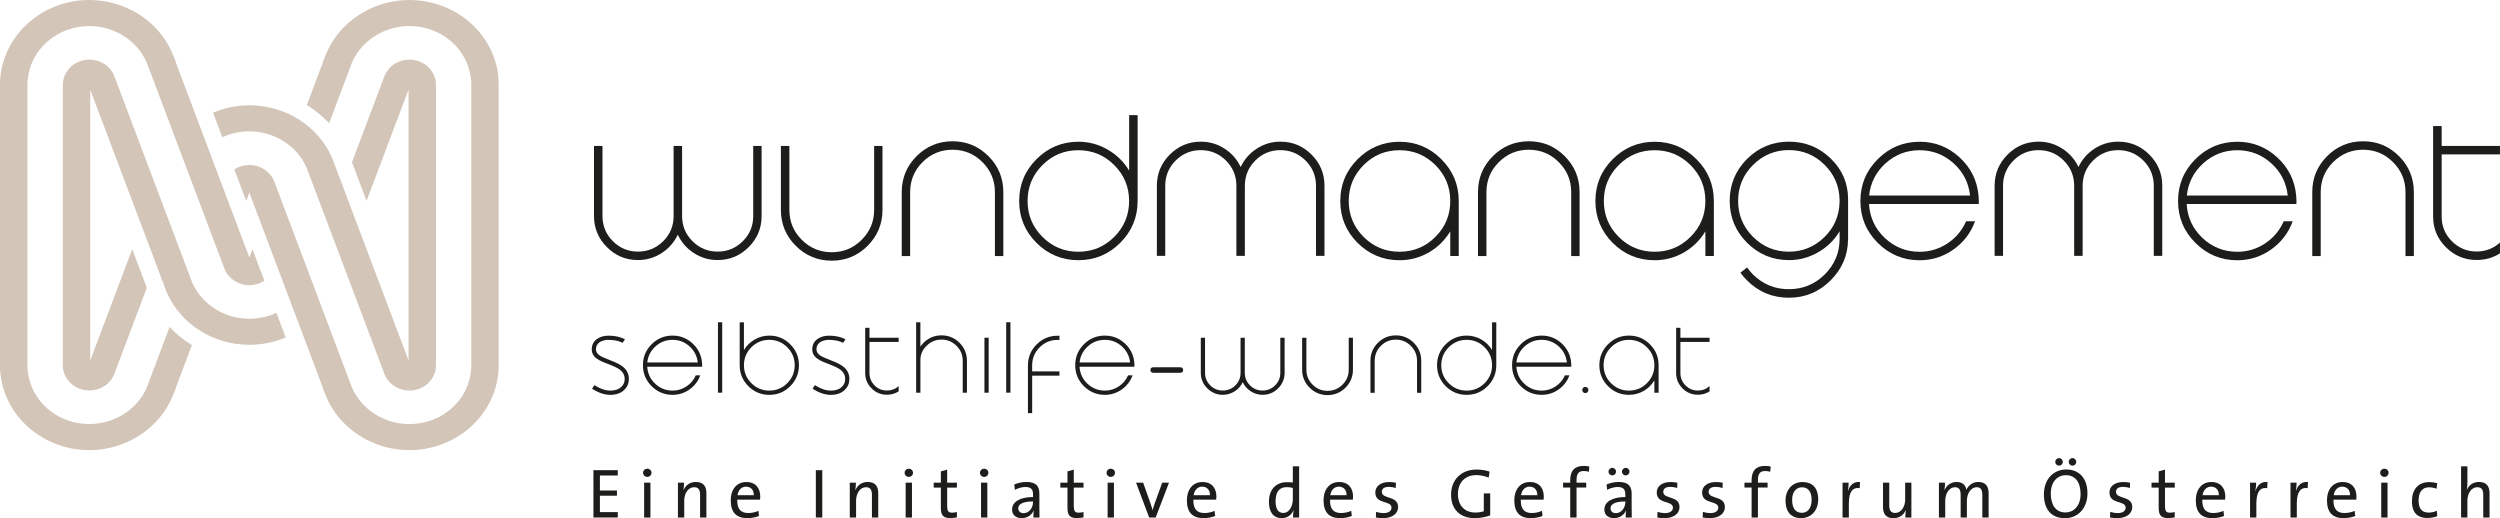 <?xml version="1.0" encoding="UTF-8"?>
<svg xmlns="http://www.w3.org/2000/svg" viewBox="0 0 713.13 147.82">
  <defs>
    <style>
      .cls-1 {
        fill: #d3c5b8;
      }

      .cls-1, .cls-2 {
        stroke-width: 0px;
      }

      .cls-3 {
        mix-blend-mode: multiply;
      }

      .cls-2 {
        fill: #1d1d1b;
      }

      .cls-4 {
        isolation: isolate;
      }
    </style>
  </defs>
  <g class="cls-4">
    <g id="Ebene_2" data-name="Ebene 2">
      <g id="Ebene_1-2" data-name="Ebene 1">
        <g>
          <g>
            <path class="cls-2" d="M217.25,41.62v20.02c0,3.46-1.23,6.41-3.69,8.85-2.45,2.46-5.41,3.69-8.88,3.69-2.46,0-4.72-.67-6.79-2.02-2.01-1.3-3.52-3.04-4.55-5.21-1.03,2.17-2.54,3.9-4.55,5.21-2.07,1.35-4.34,2.02-6.81,2.02-3.46,0-6.41-1.23-8.85-3.69-2.46-2.45-3.69-5.4-3.69-8.85v-20.02h2.42v20.02c0,2.8.99,5.19,2.97,7.16,1.98,1.98,4.37,2.97,7.16,2.97s5.19-.99,7.19-2.97c1.98-1.98,2.97-4.36,2.97-7.16v-20.02h2.42v20.02c0,2.8.99,5.19,2.97,7.16,1.98,1.98,4.37,2.97,7.16,2.97s5.19-.99,7.19-2.97c1.98-1.98,2.97-4.36,2.97-7.16v-20.02h2.42Z"/>
            <path class="cls-2" d="M251.73,41.62v18.24c0,4-1.41,7.42-4.24,10.26-2.84,2.83-6.25,4.24-10.24,4.24s-7.42-1.41-10.26-4.24c-2.83-2.84-4.24-6.26-4.24-10.26v-18.24h2.42v18.24c0,3.34,1.18,6.19,3.54,8.55s5.21,3.54,8.55,3.54,6.17-1.18,8.53-3.54c2.37-2.36,3.56-5.21,3.56-8.55v-18.24h2.4Z"/>
            <path class="cls-2" d="M257.22,73.04v-18.24c0-4,1.41-7.42,4.24-10.26,2.84-2.83,6.26-4.24,10.26-4.24s7.4,1.41,10.24,4.24c2.83,2.84,4.24,6.26,4.24,10.26v18.24h-2.4v-18.24c0-3.34-1.19-6.19-3.56-8.55-2.36-2.36-5.2-3.54-8.53-3.54s-6.19,1.18-8.55,3.54-3.54,5.21-3.54,8.55v18.24h-2.42Z"/>
            <path class="cls-2" d="M322.09,32.85h2.42v24.48c0,4.66-1.66,8.64-4.97,11.95-3.3,3.29-7.27,4.94-11.93,4.94s-8.64-1.65-11.95-4.94c-3.3-3.31-4.94-7.29-4.94-11.95s1.65-8.64,4.94-11.93,7.29-4.97,11.95-4.97c3.02,0,5.83.76,8.44,2.29,2.52,1.46,4.53,3.45,6.04,5.95v-15.82ZM317.84,47.09c-2.83-2.83-6.24-4.24-10.24-4.24s-7.41,1.41-10.24,4.24c-2.83,2.83-4.24,6.24-4.24,10.24s1.41,7.41,4.24,10.24c2.83,2.83,6.24,4.24,10.24,4.24s7.41-1.41,10.24-4.24c2.83-2.83,4.24-6.24,4.24-10.24s-1.41-7.41-4.24-10.24Z"/>
            <path class="cls-2" d="M330,72.98v-20c0-3.47,1.23-6.43,3.69-8.88,2.45-2.46,5.4-3.69,8.85-3.69,2.48,0,4.75.67,6.81,2.02,2.01,1.3,3.52,3.04,4.55,5.21,1.03-2.17,2.54-3.9,4.55-5.21,2.07-1.35,4.33-2.02,6.79-2.02,3.47,0,6.43,1.23,8.88,3.69,2.46,2.45,3.69,5.41,3.69,8.88v20h-2.42v-20c0-2.8-.99-5.19-2.97-7.18-1.99-1.98-4.39-2.97-7.19-2.97s-5.19.99-7.16,2.97c-1.98,1.99-2.97,4.39-2.97,7.18v20h-2.42v-20c0-2.8-.99-5.19-2.97-7.18-1.99-1.98-4.39-2.97-7.19-2.97s-5.19.99-7.16,2.97c-1.98,1.99-2.97,4.39-2.97,7.18v20h-2.42Z"/>
            <path class="cls-2" d="M413.69,65.99c-1.51,2.51-3.52,4.5-6.04,5.98-2.61,1.51-5.42,2.26-8.44,2.26-4.66,0-8.64-1.65-11.95-4.94-3.3-3.31-4.94-7.29-4.94-11.95s1.65-8.64,4.94-11.93,7.29-4.97,11.95-4.97,8.63,1.66,11.93,4.97c3.31,3.3,4.97,7.27,4.97,11.93v15.69h-2.42v-7.03ZM413.69,57.33c0-4-1.41-7.41-4.24-10.24-2.83-2.83-6.24-4.24-10.24-4.24s-7.41,1.41-10.24,4.24c-2.83,2.83-4.24,6.24-4.24,10.24s1.41,7.41,4.24,10.24c2.83,2.83,6.24,4.24,10.24,4.24s7.41-1.41,10.24-4.24c2.83-2.83,4.24-6.24,4.24-10.24Z"/>
            <path class="cls-2" d="M421.6,73.04v-18.24c0-4,1.41-7.42,4.24-10.26,2.84-2.83,6.26-4.24,10.26-4.24s7.4,1.41,10.24,4.24c2.83,2.84,4.24,6.26,4.24,10.26v18.24h-2.39v-18.24c0-3.34-1.19-6.19-3.56-8.55-2.36-2.36-5.2-3.54-8.53-3.54s-6.19,1.18-8.55,3.54-3.54,5.21-3.54,8.55v18.24h-2.42Z"/>
            <path class="cls-2" d="M486.46,65.99c-1.51,2.51-3.52,4.5-6.04,5.98-2.61,1.51-5.42,2.26-8.44,2.26-4.66,0-8.64-1.65-11.95-4.94-3.29-3.31-4.94-7.29-4.94-11.95s1.65-8.64,4.94-11.93c3.31-3.31,7.29-4.97,11.95-4.97s8.64,1.66,11.93,4.97c3.31,3.3,4.97,7.27,4.97,11.93v15.69h-2.42v-7.03ZM486.46,57.33c0-4-1.41-7.41-4.24-10.24-2.83-2.83-6.24-4.24-10.24-4.24s-7.41,1.41-10.24,4.24-4.24,6.24-4.24,10.24,1.41,7.41,4.24,10.24c2.83,2.83,6.24,4.24,10.24,4.24s7.41-1.41,10.24-4.24,4.24-6.24,4.24-10.24Z"/>
            <path class="cls-2" d="M527.16,68.36c-.06,4.5-1.71,8.36-4.96,11.6-3.3,3.31-7.27,4.97-11.93,4.97s-8.66-1.66-11.95-4.97c-.7-.69-1.33-1.41-1.87-2.18l1.91-1.49c.47.66,1.03,1.33,1.67,2,2.83,2.8,6.24,4.2,10.24,4.2s7.41-1.4,10.24-4.2c2.8-2.8,4.21-6.14,4.24-10.02v-2.29c-1.51,2.51-3.52,4.48-6.04,5.93-2.59,1.52-5.4,2.29-8.42,2.29-4.66,0-8.64-1.66-11.95-4.97-3.29-3.29-4.94-7.27-4.94-11.93s1.65-8.64,4.94-11.95c3.31-3.3,7.29-4.94,11.95-4.94s8.55,1.58,11.87,4.75c3.34,3.21,5.01,7.08,5.01,11.62v11.58ZM510.28,71.79c3.93,0,7.29-1.38,10.11-4.13,2.8-2.74,4.25-6.06,4.35-9.97v-.77c-.1-3.91-1.55-7.24-4.35-9.98-2.81-2.75-6.18-4.13-10.11-4.13s-7.41,1.42-10.24,4.26c-2.83,2.83-4.24,6.24-4.24,10.24s1.41,7.4,4.24,10.24c2.83,2.83,6.24,4.24,10.24,4.24Z"/>
            <path class="cls-2" d="M547.57,40.43c4.38,0,8.18,1.49,11.4,4.46,3.21,2.95,5.01,6.57,5.41,10.88.06.6.09,1.12.09,1.56l-.02.44-.02.42h-31.29c.22,3.81,1.71,7.03,4.48,9.67,2.8,2.64,6.12,3.96,9.95,3.96,2.92,0,5.59-.81,8.02-2.44,2.36-1.58,4.1-3.67,5.23-6.26h2.57c-1.2,3.28-3.22,5.94-6.06,7.98-2.92,2.09-6.17,3.14-9.76,3.14-4.66,0-8.64-1.66-11.95-4.97-3.29-3.3-4.94-7.27-4.94-11.93s1.65-8.64,4.94-11.93c3.31-3.31,7.29-4.97,11.95-4.97ZM561.96,55.77c-.4-3.65-1.96-6.71-4.68-9.18-2.77-2.49-6.01-3.74-9.71-3.74s-6.96,1.25-9.71,3.74c-2.74,2.48-4.3,5.54-4.68,9.18h28.78Z"/>
            <path class="cls-2" d="M568.97,72.98v-20c0-3.47,1.23-6.43,3.69-8.88,2.45-2.46,5.4-3.69,8.86-3.69,2.48,0,4.75.67,6.81,2.02,2.01,1.3,3.52,3.04,4.55,5.21,1.03-2.17,2.54-3.9,4.55-5.21,2.07-1.35,4.33-2.02,6.79-2.02,3.47,0,6.43,1.23,8.88,3.69,2.46,2.45,3.69,5.41,3.69,8.88v20h-2.42v-20c0-2.8-.99-5.19-2.97-7.18-1.99-1.98-4.39-2.97-7.19-2.97s-5.19.99-7.16,2.97c-1.98,1.99-2.97,4.39-2.97,7.18v20h-2.42v-20c0-2.8-.99-5.19-2.97-7.18-1.99-1.98-4.39-2.97-7.19-2.97s-5.19.99-7.16,2.97c-1.98,1.99-2.97,4.39-2.97,7.18v20h-2.42Z"/>
            <path class="cls-2" d="M638.18,40.43c4.38,0,8.18,1.49,11.4,4.46,3.21,2.95,5.01,6.57,5.41,10.88.06.6.09,1.12.09,1.56l-.02.44-.02.42h-31.29c.22,3.81,1.71,7.03,4.48,9.67,2.8,2.64,6.12,3.96,9.95,3.96,2.92,0,5.59-.81,8.02-2.44,2.36-1.58,4.1-3.67,5.23-6.26h2.57c-1.2,3.28-3.22,5.94-6.06,7.98-2.92,2.09-6.17,3.14-9.76,3.14-4.66,0-8.64-1.66-11.95-4.97-3.29-3.3-4.94-7.27-4.94-11.93s1.65-8.64,4.94-11.93c3.31-3.31,7.29-4.97,11.95-4.97ZM652.58,55.77c-.4-3.65-1.96-6.71-4.68-9.18-2.77-2.49-6.01-3.74-9.71-3.74s-6.96,1.25-9.71,3.74c-2.74,2.48-4.3,5.54-4.68,9.18h28.78Z"/>
            <path class="cls-2" d="M659.58,73.04v-18.24c0-4,1.41-7.42,4.24-10.26,2.84-2.83,6.26-4.24,10.26-4.24s7.4,1.41,10.24,4.24c2.83,2.84,4.24,6.26,4.24,10.26v18.24h-2.39v-18.24c0-3.34-1.19-6.19-3.56-8.55-2.36-2.36-5.2-3.54-8.53-3.54s-6.19,1.18-8.55,3.54-3.54,5.21-3.54,8.55v18.24h-2.42Z"/>
            <path class="cls-2" d="M713.13,72.25c-1.96,1.27-4.18,1.91-6.66,1.91-3.41,0-6.33-1.21-8.75-3.63-2.45-2.43-3.67-5.35-3.67-8.77v-25.79h2.44v5.65h16.63v2.42h-16.63v17.73c0,2.75.97,5.11,2.92,7.05s4.3,2.92,7.05,2.92c2.56,0,4.78-.85,6.66-2.55v3.05Z"/>
          </g>
          <g class="cls-3">
            <g>
              <path class="cls-1" d="M48.38,93.26l-6.44,17.08v.02c-2.65,6.35-9.24,10.6-16.44,10.6-9.13,0-16.69-6.5-17.58-15.12l-.03-.2c-.04-.25-.06-.5-.06-.75V23.49c0-.24.02-.5.06-.74l.03-.2c.89-8.62,8.45-15.12,17.58-15.12,7.2,0,13.79,4.26,16.43,10.6l22.09,58.61c1.09,2.81,3.94,4.7,7.11,4.71,1.56,0,3.04-.46,4.28-1.27l-3.39-8.99-.89,2.36-10.5-27.84-6.01-15.96-4.48-11.89.05-.05-.92-2.26C45.5,6.21,35.95,0,25.5,0c-6.37,0-12.46,2.24-17.17,6.32C3.68,10.35.77,15.82.13,21.73c-.09.58-.13,1.18-.13,1.76v81.42c0,.58.04,1.18.13,1.76.63,5.91,3.54,11.38,8.19,15.4,4.71,4.08,10.81,6.33,17.17,6.33,10.45,0,20.01-6.22,23.78-15.46l.97-2.39-.05-.05,4.55-12.07c-2.37-1.44-4.51-3.18-6.37-5.17"/>
              <path class="cls-1" d="M71.14,37.48c7.07,0,13.44,4,16.23,10.17.02.05.05.11.08.16l22.25,58.97.11.26c1.2,2.65,3.94,4.37,6.97,4.37,4.18,0,7.58-3.23,7.58-7.19V24.19c0-3.97-3.4-7.19-7.58-7.19-3.03,0-5.77,1.71-6.98,4.38,0,.02-.01.03-.02.04l-.02.05-9.36,24.81,4.16,11.02,11.98-31.75v77.27l-21.74-57.61-.15-.36s-.04-.1-.07-.15c-4.03-8.9-13.21-14.65-23.44-14.66-3.65,0-7.16.74-10.36,2.09l2.65,7.03c2.36-1.09,4.99-1.69,7.73-1.69"/>
              <path class="cls-1" d="M142.14,21.72c-.64-5.91-3.54-11.37-8.19-15.4C129.24,2.24,123.14,0,116.77,0,106.32,0,96.76,6.21,92.99,15.46l-.92,2.26.05.05-4.6,12.2c2.35,1.43,4.5,3.17,6.36,5.17l6.44-17.09v-.02c2.65-6.35,9.24-10.6,16.44-10.6,9.13,0,16.69,6.5,17.58,15.12l.03.21c.04.23.06.47.06.73v81.42c0,.26-.02.5-.06.73l-.03.21c-.89,8.62-8.45,15.12-17.58,15.12-7.2,0-13.79-4.26-16.43-10.6l-22.1-58.61c-1.09-2.81-3.94-4.7-7.11-4.71-1.56,0-3.04.46-4.28,1.27l3.39,8.99.89-2.36,20.94,55.55-.06.05.97,2.39c3.77,9.25,13.33,15.46,23.78,15.46,6.36,0,12.46-2.25,17.17-6.33,4.65-4.03,7.55-9.49,8.19-15.4.09-.57.13-1.17.13-1.77V23.49c0-.6-.05-1.19-.13-1.77"/>
              <path class="cls-1" d="M71.13,90.92c-7.08,0-13.45-4-16.23-10.17-.02-.05-.04-.09-.07-.14l-22.22-58.89-.14-.36c-1.2-2.65-3.94-4.36-6.97-4.36-4.18,0-7.58,3.23-7.58,7.19v80.01c0,3.97,3.4,7.19,7.58,7.19,3.03,0,5.76-1.71,6.97-4.36l.11-.24.03-.12,9.27-24.57-4.16-11.02-11.98,31.74V25.57l21.74,57.61.14.34c.03.06.05.12.08.18,4.03,8.9,13.22,14.65,23.43,14.65,3.65,0,7.17-.74,10.36-2.1l-2.65-7.02c-2.36,1.09-4.99,1.69-7.73,1.69"/>
            </g>
          </g>
          <g>
            <path class="cls-2" d="M168.89,110.87l.66-1.01c1.61,1.04,3.13,1.56,4.56,1.56,1.32,0,2.35-.34,3.1-1.03.65-.61.98-1.37.98-2.27,0-1.11-.49-2.02-1.46-2.74-.59-.43-1.7-.96-3.31-1.57l-.85-.33c-.31-.12-.59-.24-.83-.34-.6-.27-1.09-.55-1.48-.83-.97-.7-1.46-1.58-1.46-2.64,0-1.38.57-2.42,1.71-3.12.86-.53,1.87-.8,3.02-.8,1.33,0,2.5.17,3.53.52.33.1.63.22.89.35.08.04.15.09.22.13.03.02.05.03.07.03l.02.02h.01l-.69.99h-.01s-.03-.03-.06-.03c-.05-.03-.11-.06-.18-.1-.22-.1-.47-.2-.75-.29-.89-.28-1.9-.42-3.05-.42h-.25c-.15.01-.3.03-.45.04-.44.07-.84.17-1.2.32-1.08.45-1.63,1.24-1.63,2.35,0,.67.34,1.24,1.02,1.71.5.34,1.44.78,2.82,1.31l.49.19.5.2c.37.15.69.29.98.42.72.33,1.31.68,1.78,1.04,1.2.92,1.8,2.12,1.8,3.58,0,1.21-.43,2.23-1.29,3.08-.97.96-2.31,1.44-4,1.44s-3.4-.59-5.22-1.76Z"/>
            <path class="cls-2" d="M191.85,95.73c2.19,0,4.09.74,5.7,2.23,1.6,1.47,2.5,3.29,2.7,5.44.03.3.04.56.04.78v.22s-.02.21-.02.21h-15.64c.11,1.9.86,3.52,2.24,4.83,1.4,1.32,3.06,1.98,4.98,1.98,1.46,0,2.79-.41,4.01-1.22,1.18-.79,2.05-1.83,2.61-3.13h1.29c-.6,1.64-1.61,2.97-3.03,3.99-1.46,1.05-3.08,1.57-4.88,1.57-2.33,0-4.32-.83-5.98-2.48-1.65-1.65-2.47-3.64-2.47-5.97s.82-4.32,2.47-5.97c1.66-1.66,3.65-2.48,5.98-2.48ZM199.04,103.4c-.2-1.82-.98-3.35-2.34-4.59-1.38-1.25-3-1.87-4.86-1.87s-3.48.62-4.86,1.87c-1.37,1.24-2.15,2.77-2.34,4.59h14.39Z"/>
            <path class="cls-2" d="M204.8,91.93h1.21v20.08h-1.21v-20.08Z"/>
            <path class="cls-2" d="M212.21,99.85c.75-1.25,1.75-2.24,3.02-2.98,1.3-.76,2.71-1.14,4.22-1.14,2.33,0,4.32.83,5.97,2.48,1.66,1.65,2.48,3.64,2.48,5.97s-.83,4.32-2.48,5.98-3.64,2.47-5.97,2.47-4.32-.82-5.98-2.47c-1.65-1.66-2.47-3.65-2.47-5.98v-12.24h1.21v7.91ZM212.21,104.18c0,2,.71,3.71,2.12,5.12,1.41,1.41,3.12,2.12,5.12,2.12s3.71-.71,5.12-2.12,2.12-3.12,2.12-5.12-.71-3.71-2.12-5.12c-1.41-1.41-3.12-2.12-5.12-2.12s-3.71.71-5.12,2.12-2.12,3.12-2.12,5.12Z"/>
            <path class="cls-2" d="M231.79,110.87l.66-1.01c1.61,1.04,3.13,1.56,4.56,1.56,1.32,0,2.35-.34,3.1-1.03.65-.61.98-1.37.98-2.27,0-1.11-.49-2.02-1.46-2.74-.59-.43-1.7-.96-3.31-1.57l-.85-.33c-.31-.12-.59-.24-.83-.34-.6-.27-1.09-.55-1.48-.83-.97-.7-1.46-1.58-1.46-2.64,0-1.38.57-2.42,1.71-3.12.86-.53,1.87-.8,3.02-.8,1.33,0,2.5.17,3.53.52.33.1.63.22.89.35.08.04.15.09.22.13.03.02.05.03.07.03l.02.02h.01l-.69.99h-.01s-.03-.03-.06-.03c-.05-.03-.11-.06-.18-.1-.22-.1-.47-.2-.75-.29-.89-.28-1.9-.42-3.05-.42h-.25c-.15.01-.3.03-.45.04-.44.07-.84.17-1.2.32-1.08.45-1.63,1.24-1.63,2.35,0,.67.34,1.24,1.02,1.71.5.34,1.44.78,2.82,1.31l.49.19.5.2c.37.15.69.29.98.42.72.33,1.31.68,1.78,1.04,1.2.92,1.8,2.12,1.8,3.58,0,1.21-.43,2.23-1.29,3.08-.97.96-2.31,1.44-4,1.44s-3.4-.59-5.22-1.76Z"/>
            <path class="cls-2" d="M256.33,111.64c-.98.64-2.09.96-3.33.96-1.71,0-3.16-.6-4.37-1.81-1.22-1.22-1.83-2.68-1.83-4.38v-12.9h1.22v2.82h8.32v1.21h-8.32v8.87c0,1.38.49,2.55,1.46,3.53s2.15,1.46,3.53,1.46c1.28,0,2.39-.42,3.33-1.27v1.53Z"/>
            <path class="cls-2" d="M261.33,91.93h1.21v6.94c.26-.38.57-.74.91-1.09,1.42-1.41,3.13-2.12,5.13-2.12s3.7.71,5.12,2.12c1.41,1.42,2.12,3.13,2.12,5.13v9.12h-1.2v-9.12c0-1.67-.59-3.09-1.78-4.27-1.18-1.18-2.6-1.77-4.26-1.77s-3.09.59-4.27,1.77c-1.17,1.11-1.76,2.44-1.76,3.99v9.38h-.01v.02h-1.21v-20.1Z"/>
            <path class="cls-2" d="M280.81,96.33h1.21v15.69h-1.21v-15.69Z"/>
            <path class="cls-2" d="M287.02,91.93h1.21v20.08h-1.21v-20.08Z"/>
            <path class="cls-2" d="M302.21,96.98c-.18-.01-.36-.02-.54-.02-2,0-3.71.71-5.12,2.13-1.41,1.41-2.12,3.12-2.12,5.12v1.74h7.78v1.21h-7.78v10.69h-1.21v-13.63c0-2.33.83-4.32,2.48-5.98,1.65-1.65,3.64-2.47,5.97-2.47.18,0,.36,0,.54.01v1.21Z"/>
            <path class="cls-2" d="M315.16,95.73c2.19,0,4.09.74,5.7,2.23,1.6,1.47,2.5,3.29,2.7,5.44.03.3.04.56.04.78v.22s-.02.21-.02.21h-15.64c.11,1.9.86,3.52,2.24,4.83,1.4,1.32,3.06,1.98,4.98,1.98,1.46,0,2.79-.41,4.01-1.22,1.18-.79,2.05-1.83,2.61-3.13h1.29c-.6,1.64-1.61,2.97-3.03,3.99-1.46,1.05-3.08,1.57-4.88,1.57-2.33,0-4.32-.83-5.98-2.48-1.65-1.65-2.47-3.64-2.47-5.97s.82-4.32,2.47-5.97c1.66-1.66,3.65-2.48,5.98-2.48ZM322.36,103.4c-.2-1.82-.98-3.35-2.34-4.59-1.38-1.25-3-1.87-4.86-1.87s-3.48.62-4.86,1.87c-1.37,1.24-2.15,2.77-2.34,4.59h14.39Z"/>
            <path class="cls-2" d="M328.16,105.55c0-.5.31-.79.85-.79h7.63c.54,0,.86.29.86.79s-.32.79-.86.79h-7.63c-.54,0-.85-.29-.85-.79Z"/>
            <path class="cls-2" d="M366.44,96.33v10.01c0,1.73-.62,3.2-1.85,4.43-1.22,1.23-2.7,1.85-4.44,1.85-1.23,0-2.36-.34-3.39-1.01-1-.65-1.76-1.52-2.27-2.6-.51,1.08-1.27,1.95-2.27,2.6-1.03.67-2.17,1.01-3.41,1.01-1.73,0-3.2-.62-4.43-1.85-1.23-1.22-1.85-2.7-1.85-4.43v-10.01h1.21v10.01c0,1.4.49,2.59,1.48,3.58.99.99,2.18,1.48,3.58,1.48s2.6-.49,3.59-1.48c.99-.99,1.48-2.18,1.48-3.58v-10.01h1.21v10.01c0,1.4.49,2.59,1.48,3.58.99.99,2.18,1.48,3.58,1.48s2.6-.49,3.59-1.48c.99-.99,1.48-2.18,1.48-3.58v-10.01h1.21Z"/>
            <path class="cls-2" d="M385.93,96.33v9.12c0,2-.71,3.71-2.12,5.13-1.42,1.41-3.13,2.12-5.12,2.12s-3.71-.71-5.13-2.12c-1.41-1.42-2.12-3.13-2.12-5.13v-9.12h1.21v9.12c0,1.67.59,3.09,1.77,4.27s2.6,1.77,4.27,1.77,3.08-.59,4.26-1.77c1.19-1.18,1.78-2.6,1.78-4.27v-9.12h1.2Z"/>
            <path class="cls-2" d="M390.92,112.04v-9.12c0-2,.71-3.71,2.12-5.13,1.42-1.41,3.13-2.12,5.13-2.12s3.7.71,5.12,2.12c1.41,1.42,2.12,3.13,2.12,5.13v9.12h-1.2v-9.12c0-1.67-.59-3.09-1.78-4.27-1.18-1.18-2.6-1.77-4.26-1.77s-3.09.59-4.27,1.77c-1.18,1.18-1.77,2.6-1.77,4.27v9.12h-1.21Z"/>
            <path class="cls-2" d="M425.61,91.94h1.21v12.24c0,2.33-.83,4.32-2.48,5.98-1.65,1.65-3.64,2.47-5.97,2.47s-4.32-.82-5.98-2.47c-1.65-1.66-2.47-3.65-2.47-5.98s.82-4.32,2.47-5.97c1.66-1.66,3.65-2.48,5.98-2.48,1.51,0,2.92.38,4.22,1.14,1.26.73,2.27,1.72,3.02,2.98v-7.91ZM423.49,99.06c-1.41-1.41-3.12-2.12-5.12-2.12s-3.71.71-5.12,2.12-2.12,3.12-2.12,5.12.71,3.71,2.12,5.12c1.41,1.41,3.12,2.12,5.12,2.12s3.71-.71,5.12-2.12,2.12-3.12,2.12-5.12-.71-3.71-2.12-5.12Z"/>
            <path class="cls-2" d="M439.77,95.73c2.19,0,4.09.74,5.7,2.23,1.6,1.47,2.5,3.29,2.7,5.44.03.3.04.56.04.78v.22s-.02.21-.02.21h-15.64c.11,1.9.86,3.52,2.24,4.83,1.4,1.32,3.06,1.98,4.98,1.98,1.46,0,2.79-.41,4.01-1.22,1.18-.79,2.05-1.83,2.61-3.13h1.29c-.6,1.64-1.61,2.97-3.03,3.99-1.46,1.05-3.08,1.57-4.88,1.57-2.33,0-4.32-.83-5.98-2.48-1.65-1.65-2.47-3.64-2.47-5.97s.82-4.32,2.47-5.97c1.66-1.66,3.65-2.48,5.98-2.48ZM446.96,103.4c-.2-1.82-.98-3.35-2.34-4.59-1.38-1.25-3-1.87-4.86-1.87s-3.48.62-4.86,1.87c-1.37,1.24-2.15,2.77-2.34,4.59h14.39Z"/>
            <path class="cls-2" d="M452.84,111.87c-.17.17-.37.25-.62.25s-.45-.08-.63-.25c-.17-.18-.25-.38-.25-.63s.08-.45.25-.62c.18-.18.38-.26.63-.26s.45.09.62.26c.17.17.25.37.25.62s-.08.45-.25.63Z"/>
            <path class="cls-2" d="M471.91,108.51c-.75,1.25-1.76,2.25-3.02,2.99-1.3.75-2.71,1.13-4.22,1.13-2.33,0-4.32-.82-5.98-2.47-1.65-1.66-2.47-3.65-2.47-5.98s.82-4.32,2.47-5.97c1.66-1.66,3.65-2.48,5.98-2.48s4.32.83,5.97,2.48c1.66,1.65,2.48,3.64,2.48,5.97v7.84h-1.21v-3.52ZM471.91,104.18c0-2-.71-3.71-2.12-5.12-1.41-1.41-3.12-2.12-5.12-2.12s-3.71.71-5.12,2.12-2.12,3.12-2.12,5.12.71,3.71,2.12,5.12c1.41,1.41,3.12,2.12,5.12,2.12s3.71-.71,5.12-2.12,2.12-3.12,2.12-5.12Z"/>
            <path class="cls-2" d="M487.65,111.64c-.98.64-2.09.96-3.33.96-1.71,0-3.16-.6-4.37-1.81-1.22-1.22-1.83-2.68-1.83-4.38v-12.9h1.22v2.82h8.32v1.21h-8.32v8.87c0,1.38.49,2.55,1.46,3.53s2.15,1.46,3.53,1.46c1.28,0,2.39-.42,3.33-1.27v1.53Z"/>
          </g>
          <g>
            <path class="cls-2" d="M169.28,147.62v-13.5h6.94v1.52h-5.1v4.28h4.86v1.48h-4.86v4.68h5.1v1.54h-6.94Z"/>
            <path class="cls-2" d="M184.64,136.04c-.66,0-1.2-.52-1.2-1.18s.54-1.16,1.2-1.16,1.2.5,1.2,1.16-.54,1.18-1.2,1.18ZM183.74,147.62v-9.94h1.8v9.94h-1.8Z"/>
            <path class="cls-2" d="M199.7,147.62v-6.42c0-1.4-.38-2.22-1.7-2.22-1.64,0-2.82,1.66-2.82,3.86v4.78h-1.8v-9.94h1.74c0,.58-.04,1.5-.16,2.08l.04.02c.58-1.38,1.8-2.3,3.5-2.3,2.28,0,3,1.42,3,3.18v6.96h-1.8Z"/>
            <path class="cls-2" d="M216.8,142.54h-6.5c-.08,2.66,1.02,3.8,3.14,3.8,1.02,0,2.1-.24,2.9-.62l.16,1.46c-.96.4-2.12.62-3.36.62-3.06,0-4.7-1.6-4.7-5.1,0-2.98,1.62-5.2,4.44-5.2s3.98,1.9,3.98,4.18c0,.24-.02.52-.06.86ZM212.8,138.82c-1.3,0-2.22.98-2.42,2.44h4.64c.04-1.46-.82-2.44-2.22-2.44Z"/>
            <path class="cls-2" d="M232.72,147.62v-13.5h1.84v13.5h-1.84Z"/>
            <path class="cls-2" d="M248.72,147.62v-6.42c0-1.4-.38-2.22-1.7-2.22-1.64,0-2.82,1.66-2.82,3.86v4.78h-1.8v-9.94h1.74c0,.58-.04,1.5-.16,2.08l.04.02c.58-1.38,1.8-2.3,3.5-2.3,2.28,0,3,1.42,3,3.18v6.96h-1.8Z"/>
            <path class="cls-2" d="M259.24,136.04c-.66,0-1.2-.52-1.2-1.18s.54-1.16,1.2-1.16,1.2.5,1.2,1.16-.54,1.18-1.2,1.18ZM258.34,147.62v-9.94h1.8v9.94h-1.8Z"/>
            <path class="cls-2" d="M271.04,147.78c-2.04,0-2.66-.84-2.66-2.98v-5.72h-2.04v-1.4h2.04v-3.22l1.8-.5v3.72h2.78v1.4h-2.78v5.08c0,1.64.3,2.08,1.42,2.08.46,0,.96-.08,1.36-.18v1.52c-.56.12-1.28.2-1.92.2Z"/>
            <path class="cls-2" d="M280.74,136.04c-.66,0-1.2-.52-1.2-1.18s.54-1.16,1.2-1.16,1.2.5,1.2,1.16-.54,1.18-1.2,1.18ZM279.84,147.62v-9.94h1.8v9.94h-1.8Z"/>
            <path class="cls-2" d="M294.78,147.62c0-.7,0-1.42.1-1.98h-.04c-.48,1.22-1.74,2.16-3.38,2.16s-2.76-.88-2.76-2.46c0-2.18,2.22-3.56,5.98-3.56v-.74c0-1.38-.54-2.12-2.18-2.12-.94,0-2.14.3-3,.82l-.18-1.54c.96-.4,2.16-.72,3.48-.72,2.86,0,3.68,1.34,3.68,3.32v3.96c0,.94.02,2,.04,2.86h-1.74ZM294.68,143.04c-3.46,0-4.22,1.06-4.22,1.96,0,.84.6,1.38,1.52,1.38,1.62,0,2.7-1.6,2.7-3.16v-.18Z"/>
            <path class="cls-2" d="M307.16,147.78c-2.04,0-2.66-.84-2.66-2.98v-5.72h-2.04v-1.4h2.04v-3.22l1.8-.5v3.72h2.78v1.4h-2.78v5.08c0,1.64.3,2.08,1.42,2.08.46,0,.96-.08,1.36-.18v1.52c-.56.12-1.28.2-1.92.2Z"/>
            <path class="cls-2" d="M316.85,136.04c-.66,0-1.2-.52-1.2-1.18s.54-1.16,1.2-1.16,1.2.5,1.2,1.16-.54,1.18-1.2,1.18ZM315.95,147.62v-9.94h1.8v9.94h-1.8Z"/>
            <path class="cls-2" d="M329.66,147.62h-1.86l-3.74-9.94h2.02l2.1,5.92c.22.64.42,1.26.58,1.88h.04c.16-.58.34-1.22.56-1.82l2.16-5.98h1.94l-3.8,9.94Z"/>
            <path class="cls-2" d="M346.92,142.54h-6.5c-.08,2.66,1.02,3.8,3.14,3.8,1.02,0,2.1-.24,2.9-.62l.16,1.46c-.96.4-2.12.62-3.36.62-3.06,0-4.7-1.6-4.7-5.1,0-2.98,1.62-5.2,4.44-5.2s3.98,1.9,3.98,4.18c0,.24-.02.52-.06.86ZM342.92,138.82c-1.3,0-2.22.98-2.42,2.44h4.64c.04-1.46-.82-2.44-2.22-2.44Z"/>
            <path class="cls-2" d="M368.84,147.62c0-.56.04-1.44.16-2.02l-.04-.02c-.56,1.34-1.78,2.22-3.34,2.22-2.44,0-3.66-1.78-3.66-4.68,0-3.48,2-5.58,5.14-5.58.54,0,1.08.04,1.68.1v-4.62h1.8v14.6h-1.74ZM368.78,139.18c-.6-.16-1.2-.22-1.76-.22-1.9,0-3.16,1.14-3.16,4,0,2.14.7,3.36,2.2,3.36,1.8,0,2.72-2.1,2.72-3.84v-3.3Z"/>
            <path class="cls-2" d="M385.9,142.54h-6.5c-.08,2.66,1.02,3.8,3.14,3.8,1.02,0,2.1-.24,2.9-.62l.16,1.46c-.96.4-2.12.62-3.36.62-3.06,0-4.7-1.6-4.7-5.1,0-2.98,1.62-5.2,4.44-5.2s3.98,1.9,3.98,4.18c0,.24-.02.52-.06.86ZM381.89,138.82c-1.3,0-2.22.98-2.42,2.44h4.64c.04-1.46-.82-2.44-2.22-2.44Z"/>
            <path class="cls-2" d="M394.57,147.8c-.74,0-1.48-.06-2.1-.18l.06-1.6c.62.2,1.42.34,2.18.34,1.32,0,2.22-.6,2.22-1.52,0-2.22-4.62-.86-4.62-4.36,0-1.68,1.38-2.98,3.98-2.98.6,0,1.3.08,1.9.2l-.04,1.5c-.62-.2-1.34-.32-2-.32-1.32,0-1.98.56-1.98,1.42,0,2.18,4.64,1,4.64,4.34,0,1.8-1.6,3.16-4.24,3.16Z"/>
            <path class="cls-2" d="M424.64,136.24c-1.12-.46-2.36-.72-3.6-.72-2.78,0-5.16,1.8-5.16,5.4,0,3.36,1.96,5.28,5,5.28.9,0,1.66-.14,2.38-.36v-5.1h1.82v6.28c-1.34.5-2.98.78-4.46.78-4.08,0-6.7-2.48-6.7-6.66s2.76-7.2,7.3-7.2c1.28,0,2.5.2,3.7.58l-.28,1.72Z"/>
            <path class="cls-2" d="M440.31,142.54h-6.5c-.08,2.66,1.02,3.8,3.14,3.8,1.02,0,2.1-.24,2.9-.62l.16,1.46c-.96.4-2.12.62-3.36.62-3.06,0-4.7-1.6-4.7-5.1,0-2.98,1.62-5.2,4.44-5.2s3.98,1.9,3.98,4.18c0,.24-.02.52-.06.86ZM436.31,138.82c-1.3,0-2.22.98-2.42,2.44h4.64c.04-1.46-.82-2.44-2.22-2.44Z"/>
            <path class="cls-2" d="M453.21,134.58c-.46-.16-.98-.22-1.46-.22-1.42,0-2.04.8-2.04,2.56v.76h2.76v1.4h-2.76v8.54h-1.8v-8.54h-2.04v-1.4h2.04v-.74c0-2.74,1.34-4.04,3.82-4.04.56,0,1.1.06,1.64.18l-.16,1.5Z"/>
            <path class="cls-2" d="M463.73,147.62c0-.7,0-1.42.1-1.98h-.04c-.48,1.22-1.74,2.16-3.38,2.16s-2.76-.88-2.76-2.46c0-2.18,2.22-3.56,5.98-3.56v-.74c0-1.38-.54-2.12-2.18-2.12-.94,0-2.14.3-3,.82l-.18-1.54c.96-.4,2.16-.72,3.48-.72,2.86,0,3.68,1.34,3.68,3.32v3.96c0,.94.02,2,.04,2.86h-1.74ZM459.91,135.6c-.6,0-1.08-.46-1.08-1.06s.48-1.08,1.08-1.08,1.06.48,1.06,1.08-.46,1.06-1.06,1.06ZM463.63,143.04c-3.46,0-4.22,1.06-4.22,1.96,0,.84.6,1.38,1.52,1.38,1.62,0,2.7-1.6,2.7-3.16v-.18ZM463.75,135.6c-.6,0-1.08-.46-1.08-1.06s.48-1.08,1.08-1.08,1.06.48,1.06,1.08-.46,1.06-1.06,1.06Z"/>
            <path class="cls-2" d="M474.85,147.8c-.74,0-1.48-.06-2.1-.18l.06-1.6c.62.2,1.42.34,2.18.34,1.32,0,2.22-.6,2.22-1.52,0-2.22-4.62-.86-4.62-4.36,0-1.68,1.38-2.98,3.98-2.98.6,0,1.3.08,1.9.2l-.04,1.5c-.62-.2-1.34-.32-2-.32-1.32,0-1.98.56-1.98,1.42,0,2.18,4.64,1,4.64,4.34,0,1.8-1.6,3.16-4.24,3.16Z"/>
            <path class="cls-2" d="M487.79,147.8c-.74,0-1.48-.06-2.1-.18l.06-1.6c.62.2,1.42.34,2.18.34,1.32,0,2.22-.6,2.22-1.52,0-2.22-4.62-.86-4.62-4.36,0-1.68,1.38-2.98,3.98-2.98.6,0,1.3.08,1.9.2l-.04,1.5c-.62-.2-1.34-.32-2-.32-1.32,0-1.98.56-1.98,1.42,0,2.18,4.64,1,4.64,4.34,0,1.8-1.6,3.16-4.24,3.16Z"/>
            <path class="cls-2" d="M504.95,134.58c-.46-.16-.98-.22-1.46-.22-1.42,0-2.04.8-2.04,2.56v.76h2.76v1.4h-2.76v8.54h-1.8v-8.54h-2.04v-1.4h2.04v-.74c0-2.74,1.34-4.04,3.82-4.04.56,0,1.1.06,1.64.18l-.16,1.5Z"/>
            <path class="cls-2" d="M513.79,147.8c-2.7,0-4.46-1.56-4.46-5.06,0-2.92,1.84-5.24,4.84-5.24,2.54,0,4.48,1.4,4.48,4.98,0,3-1.92,5.32-4.86,5.32ZM514.01,139c-1.44,0-2.8,1.1-2.8,3.56s.98,3.72,2.8,3.72c1.48,0,2.76-1.16,2.76-3.7,0-2.26-.92-3.58-2.76-3.58Z"/>
            <path class="cls-2" d="M530.49,139.26c-2.1-.36-3.1,1.18-3.1,4.36v4h-1.8v-9.94h1.74c0,.62-.06,1.54-.22,2.36h.04c.42-1.38,1.44-2.76,3.42-2.54l-.08,1.76Z"/>
            <path class="cls-2" d="M543.49,147.62c0-.58.06-1.5.16-2.08l-.04-.02c-.58,1.38-1.8,2.3-3.5,2.3-2.28,0-2.98-1.42-2.98-3.18v-6.96h1.78v6.42c0,1.4.4,2.22,1.7,2.22,1.64,0,2.84-1.66,2.84-3.86v-4.78h1.78v9.94h-1.74Z"/>
            <path class="cls-2" d="M565.46,147.62v-6.38c0-1.38-.32-2.26-1.62-2.26-1.42,0-2.78,1.5-2.78,3.9v4.74h-1.78v-6.4c0-1.24-.26-2.24-1.62-2.24-1.52,0-2.78,1.62-2.78,3.9v4.74h-1.8v-9.94h1.74c0,.58-.04,1.48-.16,2.08l.04.02c.58-1.4,1.86-2.3,3.46-2.3,2.1,0,2.66,1.46,2.74,2.26.42-.94,1.48-2.26,3.4-2.26s2.96,1.02,2.96,3.26v6.88h-1.8Z"/>
            <path class="cls-2" d="M589.05,147.82c-4.06,0-6.02-2.7-6.02-6.8,0-4.5,2.88-7.1,6.4-7.1s6.02,2.36,6.02,6.8-2.88,7.1-6.4,7.1ZM589.23,135.54c-2.24,0-4.24,1.82-4.24,5.22,0,3.22,1.36,5.42,4.22,5.42,2.2,0,4.28-1.76,4.28-5.24s-1.56-5.4-4.26-5.4ZM587.35,132.82c-.6,0-1.08-.46-1.08-1.06s.48-1.08,1.08-1.08,1.06.48,1.06,1.08-.46,1.06-1.06,1.06ZM591.19,132.82c-.6,0-1.08-.46-1.08-1.06s.48-1.08,1.08-1.08,1.06.48,1.06,1.08-.46,1.06-1.06,1.06Z"/>
            <path class="cls-2" d="M603.99,147.8c-.74,0-1.48-.06-2.1-.18l.06-1.6c.62.2,1.42.34,2.18.34,1.32,0,2.22-.6,2.22-1.52,0-2.22-4.62-.86-4.62-4.36,0-1.68,1.38-2.98,3.98-2.98.6,0,1.3.08,1.9.2l-.04,1.5c-.62-.2-1.34-.32-2-.32-1.32,0-1.98.56-1.98,1.42,0,2.18,4.64,1,4.64,4.34,0,1.8-1.6,3.16-4.24,3.16Z"/>
            <path class="cls-2" d="M618.43,147.78c-2.04,0-2.66-.84-2.66-2.98v-5.72h-2.04v-1.4h2.04v-3.22l1.8-.5v3.72h2.78v1.4h-2.78v5.08c0,1.64.3,2.08,1.42,2.08.46,0,.96-.08,1.36-.18v1.52c-.56.12-1.28.2-1.92.2Z"/>
            <path class="cls-2" d="M634.71,142.54h-6.5c-.08,2.66,1.02,3.8,3.14,3.8,1.02,0,2.1-.24,2.9-.62l.16,1.46c-.96.4-2.12.62-3.36.62-3.06,0-4.7-1.6-4.7-5.1,0-2.98,1.62-5.2,4.44-5.2s3.98,1.9,3.98,4.18c0,.24-.02.52-.06.86ZM630.71,138.82c-1.3,0-2.22.98-2.42,2.44h4.64c.04-1.46-.82-2.44-2.22-2.44Z"/>
            <path class="cls-2" d="M646.73,139.26c-2.1-.36-3.1,1.18-3.1,4.36v4h-1.8v-9.94h1.74c0,.62-.06,1.54-.22,2.36h.04c.42-1.38,1.44-2.76,3.42-2.54l-.08,1.76Z"/>
            <path class="cls-2" d="M658.27,139.26c-2.1-.36-3.1,1.18-3.1,4.36v4h-1.8v-9.94h1.74c0,.62-.06,1.54-.22,2.36h.04c.42-1.38,1.44-2.76,3.42-2.54l-.08,1.76Z"/>
            <path class="cls-2" d="M672.13,142.54h-6.5c-.08,2.66,1.02,3.8,3.14,3.8,1.02,0,2.1-.24,2.9-.62l.16,1.46c-.96.4-2.12.62-3.36.62-3.06,0-4.7-1.6-4.7-5.1,0-2.98,1.62-5.2,4.44-5.2s3.98,1.9,3.98,4.18c0,.24-.02.52-.06.86ZM668.13,138.82c-1.3,0-2.22.98-2.42,2.44h4.64c.04-1.46-.82-2.44-2.22-2.44Z"/>
            <path class="cls-2" d="M680.15,136.04c-.66,0-1.2-.52-1.2-1.18s.54-1.16,1.2-1.16,1.2.5,1.2,1.16-.54,1.18-1.2,1.18ZM679.25,147.62v-9.94h1.8v9.94h-1.8Z"/>
            <path class="cls-2" d="M692.37,147.76c-2.38,0-4.36-1.12-4.36-4.78,0-3.2,1.64-5.46,4.96-5.46.78,0,1.56.12,2.26.32l-.2,1.58c-.62-.24-1.36-.42-2.14-.42-2,0-2.98,1.48-2.98,3.74,0,1.94.64,3.48,2.84,3.48.84,0,1.72-.2,2.36-.54l.14,1.56c-.66.26-1.72.52-2.88.52Z"/>
            <path class="cls-2" d="M708.35,147.62v-6.42c0-1.4-.38-2.22-1.7-2.22-1.64,0-2.82,1.66-2.82,3.86v4.78h-1.8v-14.6h1.8v4.7c0,.64-.04,1.46-.18,1.98l.04.02c.58-1.36,1.8-2.24,3.46-2.24,2.28,0,3,1.42,3,3.18v6.96h-1.8Z"/>
          </g>
        </g>
      </g>
    </g>
  </g>
</svg>